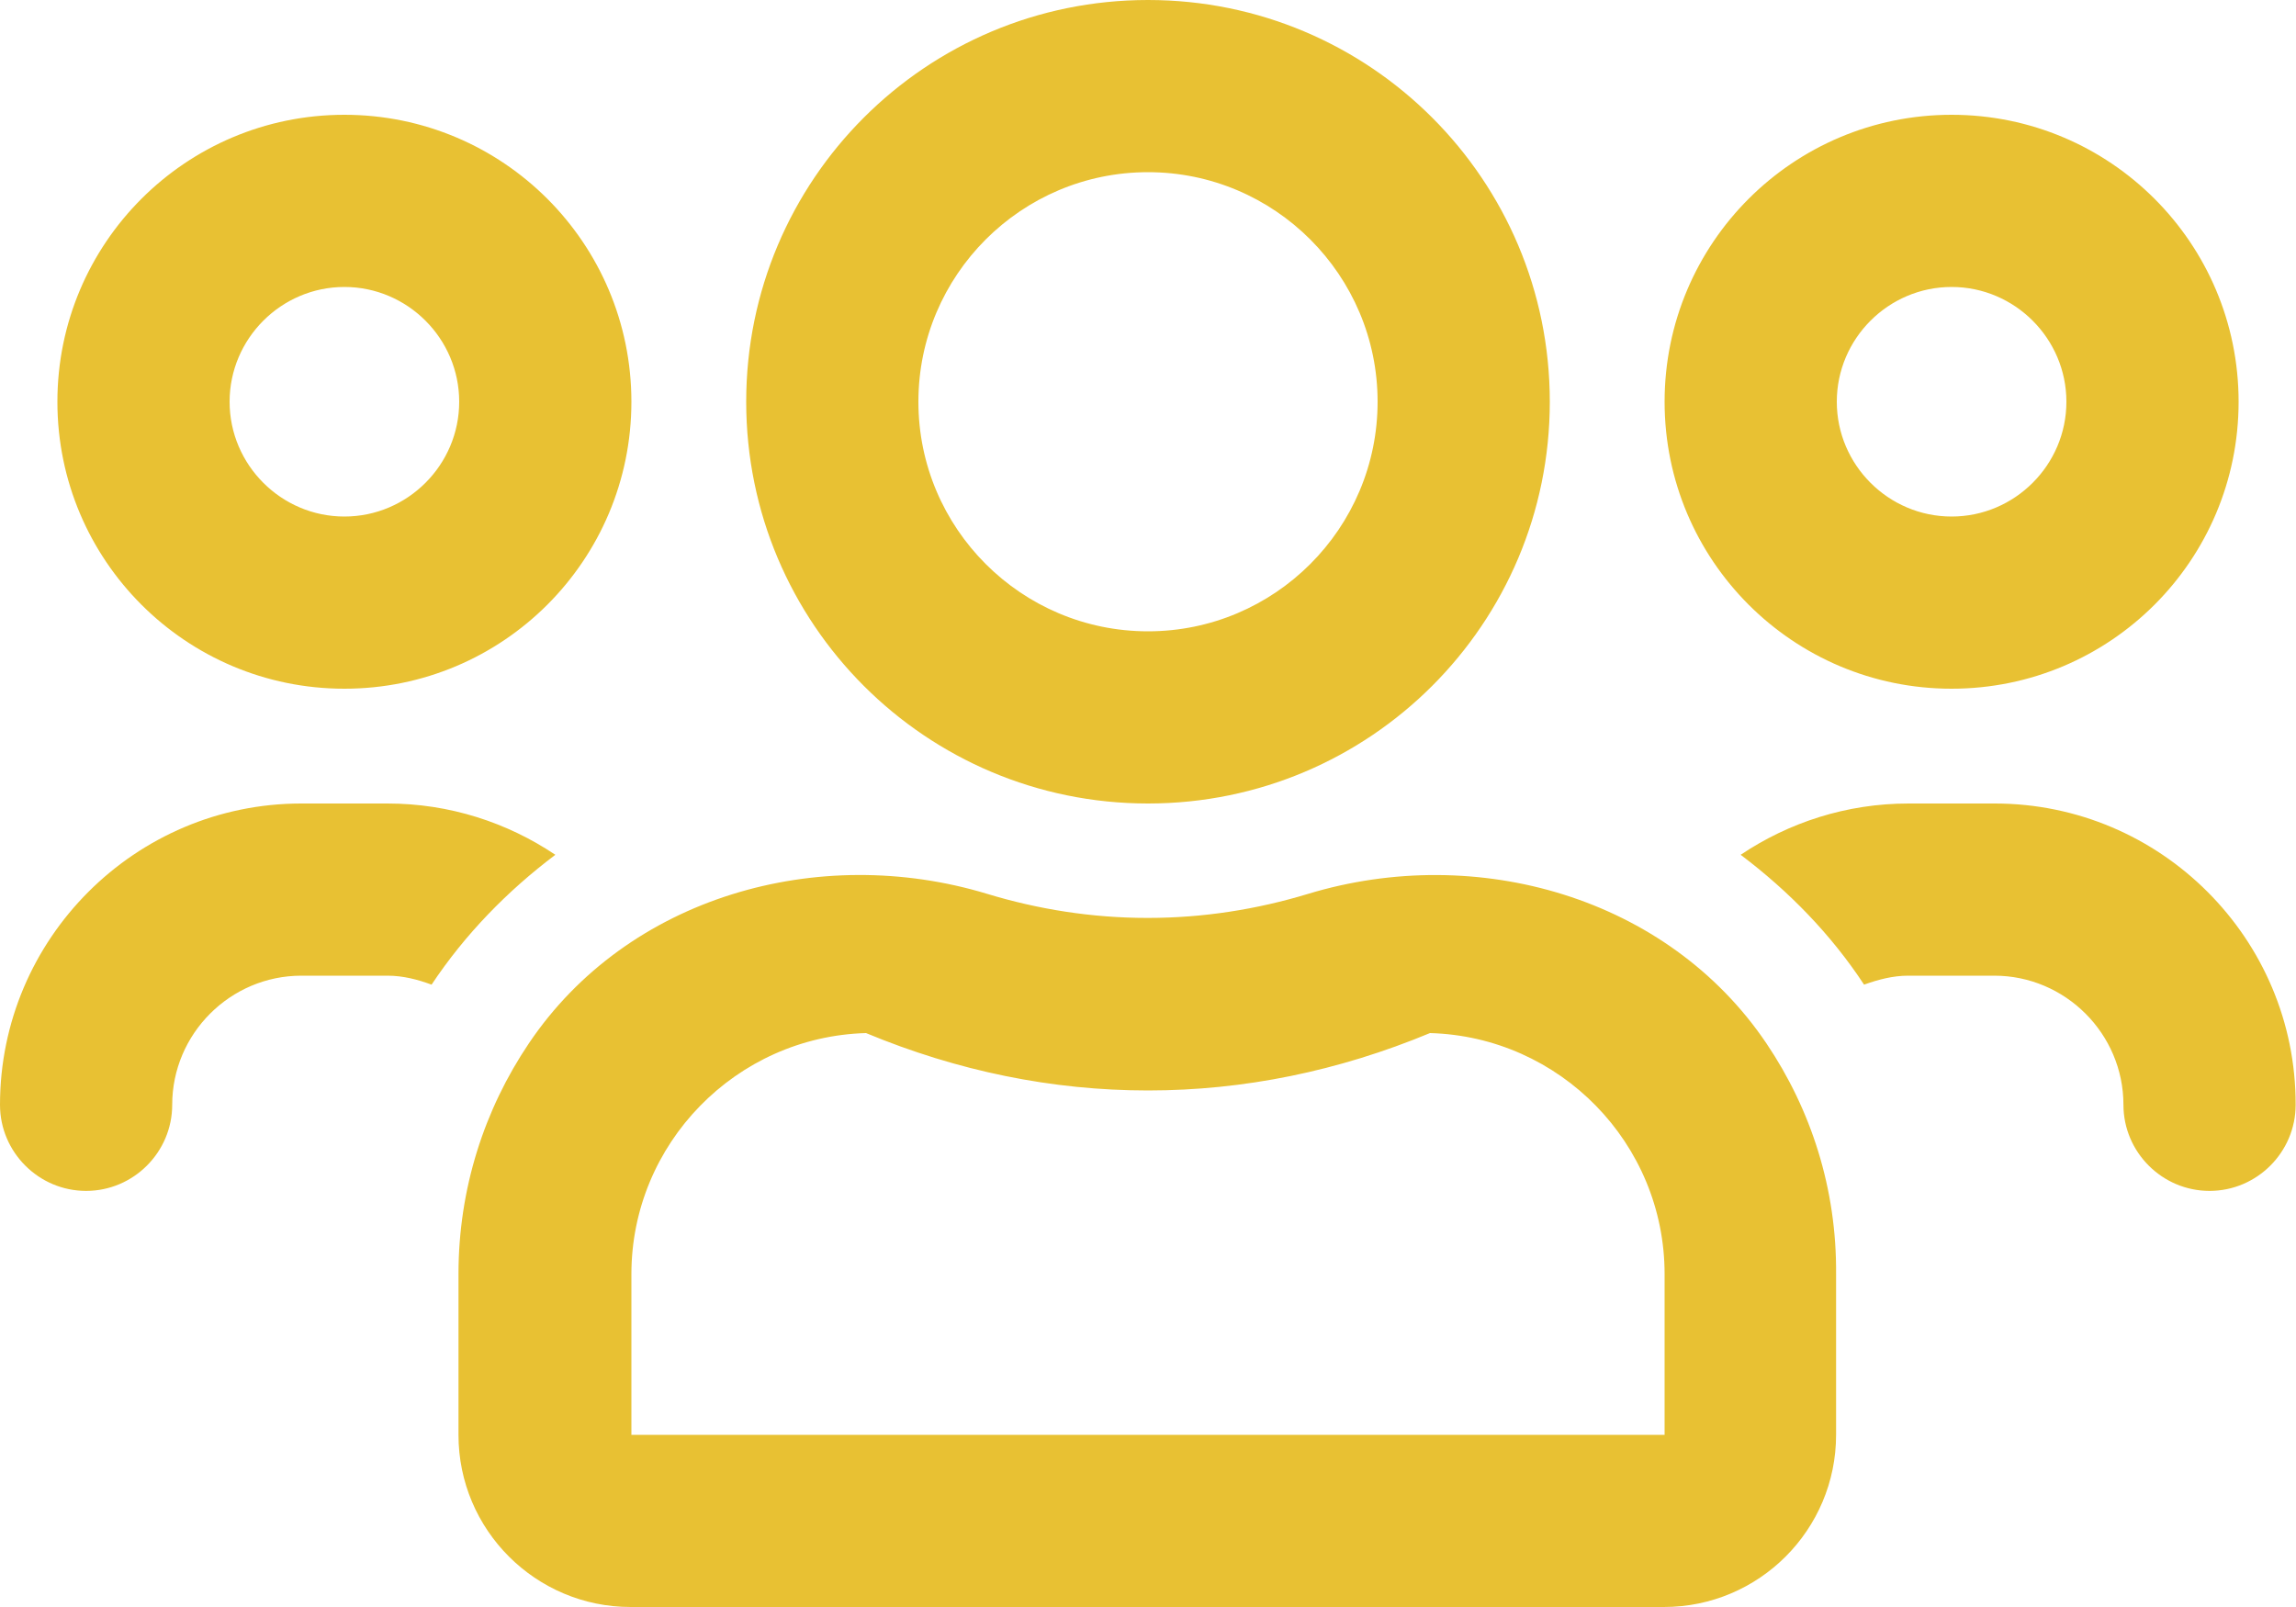 <?xml version="1.0" encoding="UTF-8" standalone="no"?>
<!DOCTYPE svg PUBLIC "-//W3C//DTD SVG 1.1//EN" "http://www.w3.org/Graphics/SVG/1.1/DTD/svg11.dtd">
<svg width="100%" height="100%" viewBox="0 0 640 448" version="1.1" xmlns="http://www.w3.org/2000/svg" xmlns:xlink="http://www.w3.org/1999/xlink" xml:space="preserve" xmlns:serif="http://www.serif.com/" style="fill-rule:evenodd;clip-rule:evenodd;stroke-linejoin:round;stroke-miterlimit:2;">
    <g transform="matrix(1,0,0,1,0,-32)">
        <path d="M544,224C588.2,224 624,188.2 624,144C624,99.8 588.2,64 544,64C499.8,64 464,99.8 464,144C464,188.2 499.8,224 544,224ZM544,112C561.6,112 576,126.4 576,144C576,161.6 561.6,176 544,176C526.4,176 512,161.6 512,144C512,126.4 526.4,112 544,112ZM96,224C140.2,224 176,188.2 176,144C176,99.8 140.2,64 96,64C51.8,64 16,99.8 16,144C16,188.2 51.8,224 96,224ZM96,112C113.6,112 128,126.4 128,144C128,161.6 113.6,176 96,176C78.4,176 64,161.6 64,144C64,126.4 78.4,112 96,112ZM492.4,322.9C464.9,282.1 411.7,266.9 364.6,281.2C350.4,285.5 335.5,287.9 319.9,287.9C304.3,287.9 289.4,285.5 275.2,281.2C228.1,266.9 174.9,282 147.4,322.9C135,341.3 127.8,363.4 127.8,387.2L127.8,432C127.8,458.5 149.3,480 175.8,480L463.8,480C490.3,480 511.8,458.5 511.8,432L511.8,387.2C512,363.4 504.8,341.3 492.4,322.9ZM464,432L176,432L176,387.2C176,350.8 205.2,321 241.4,320C266.9,330.6 293.3,336 320,336C346.7,336 373.1,330.6 398.6,320C434.8,321 464,350.7 464,387.2L464,432ZM556,256L532,256C514.7,256 498.6,261.3 485.2,270.3C498.6,280.4 510.4,292.5 519.6,306.5C523.5,305.1 527.6,304 531.9,304L555.9,304C575.7,304 591.9,320.2 591.9,340C591.9,353.2 602.7,364 615.9,364C629.1,364 639.9,353.2 639.9,340C640,293.7 602.3,256 556,256ZM320,256C381.9,256 432,205.9 432,144C432,82.1 381.9,32 320,32C258.1,32 208,82.1 208,144C208,205.9 258.1,256 320,256ZM320,80C355.3,80 384,108.7 384,144C384,179.3 355.3,208 320,208C284.7,208 256,179.3 256,144C256,108.7 284.7,80 320,80ZM154.8,270.3C141.4,261.3 125.3,256 108,256L84,256C37.7,256 0,293.7 0,340C0,353.2 10.8,364 24,364C37.2,364 48,353.2 48,340C48,320.2 64.2,304 84,304L108,304C112.4,304 116.5,305.1 120.3,306.5C129.6,292.5 141.4,280.4 154.8,270.3Z" style="fill:rgb(232,193,51);fill-rule:nonzero;"/>
    </g>
</svg>
